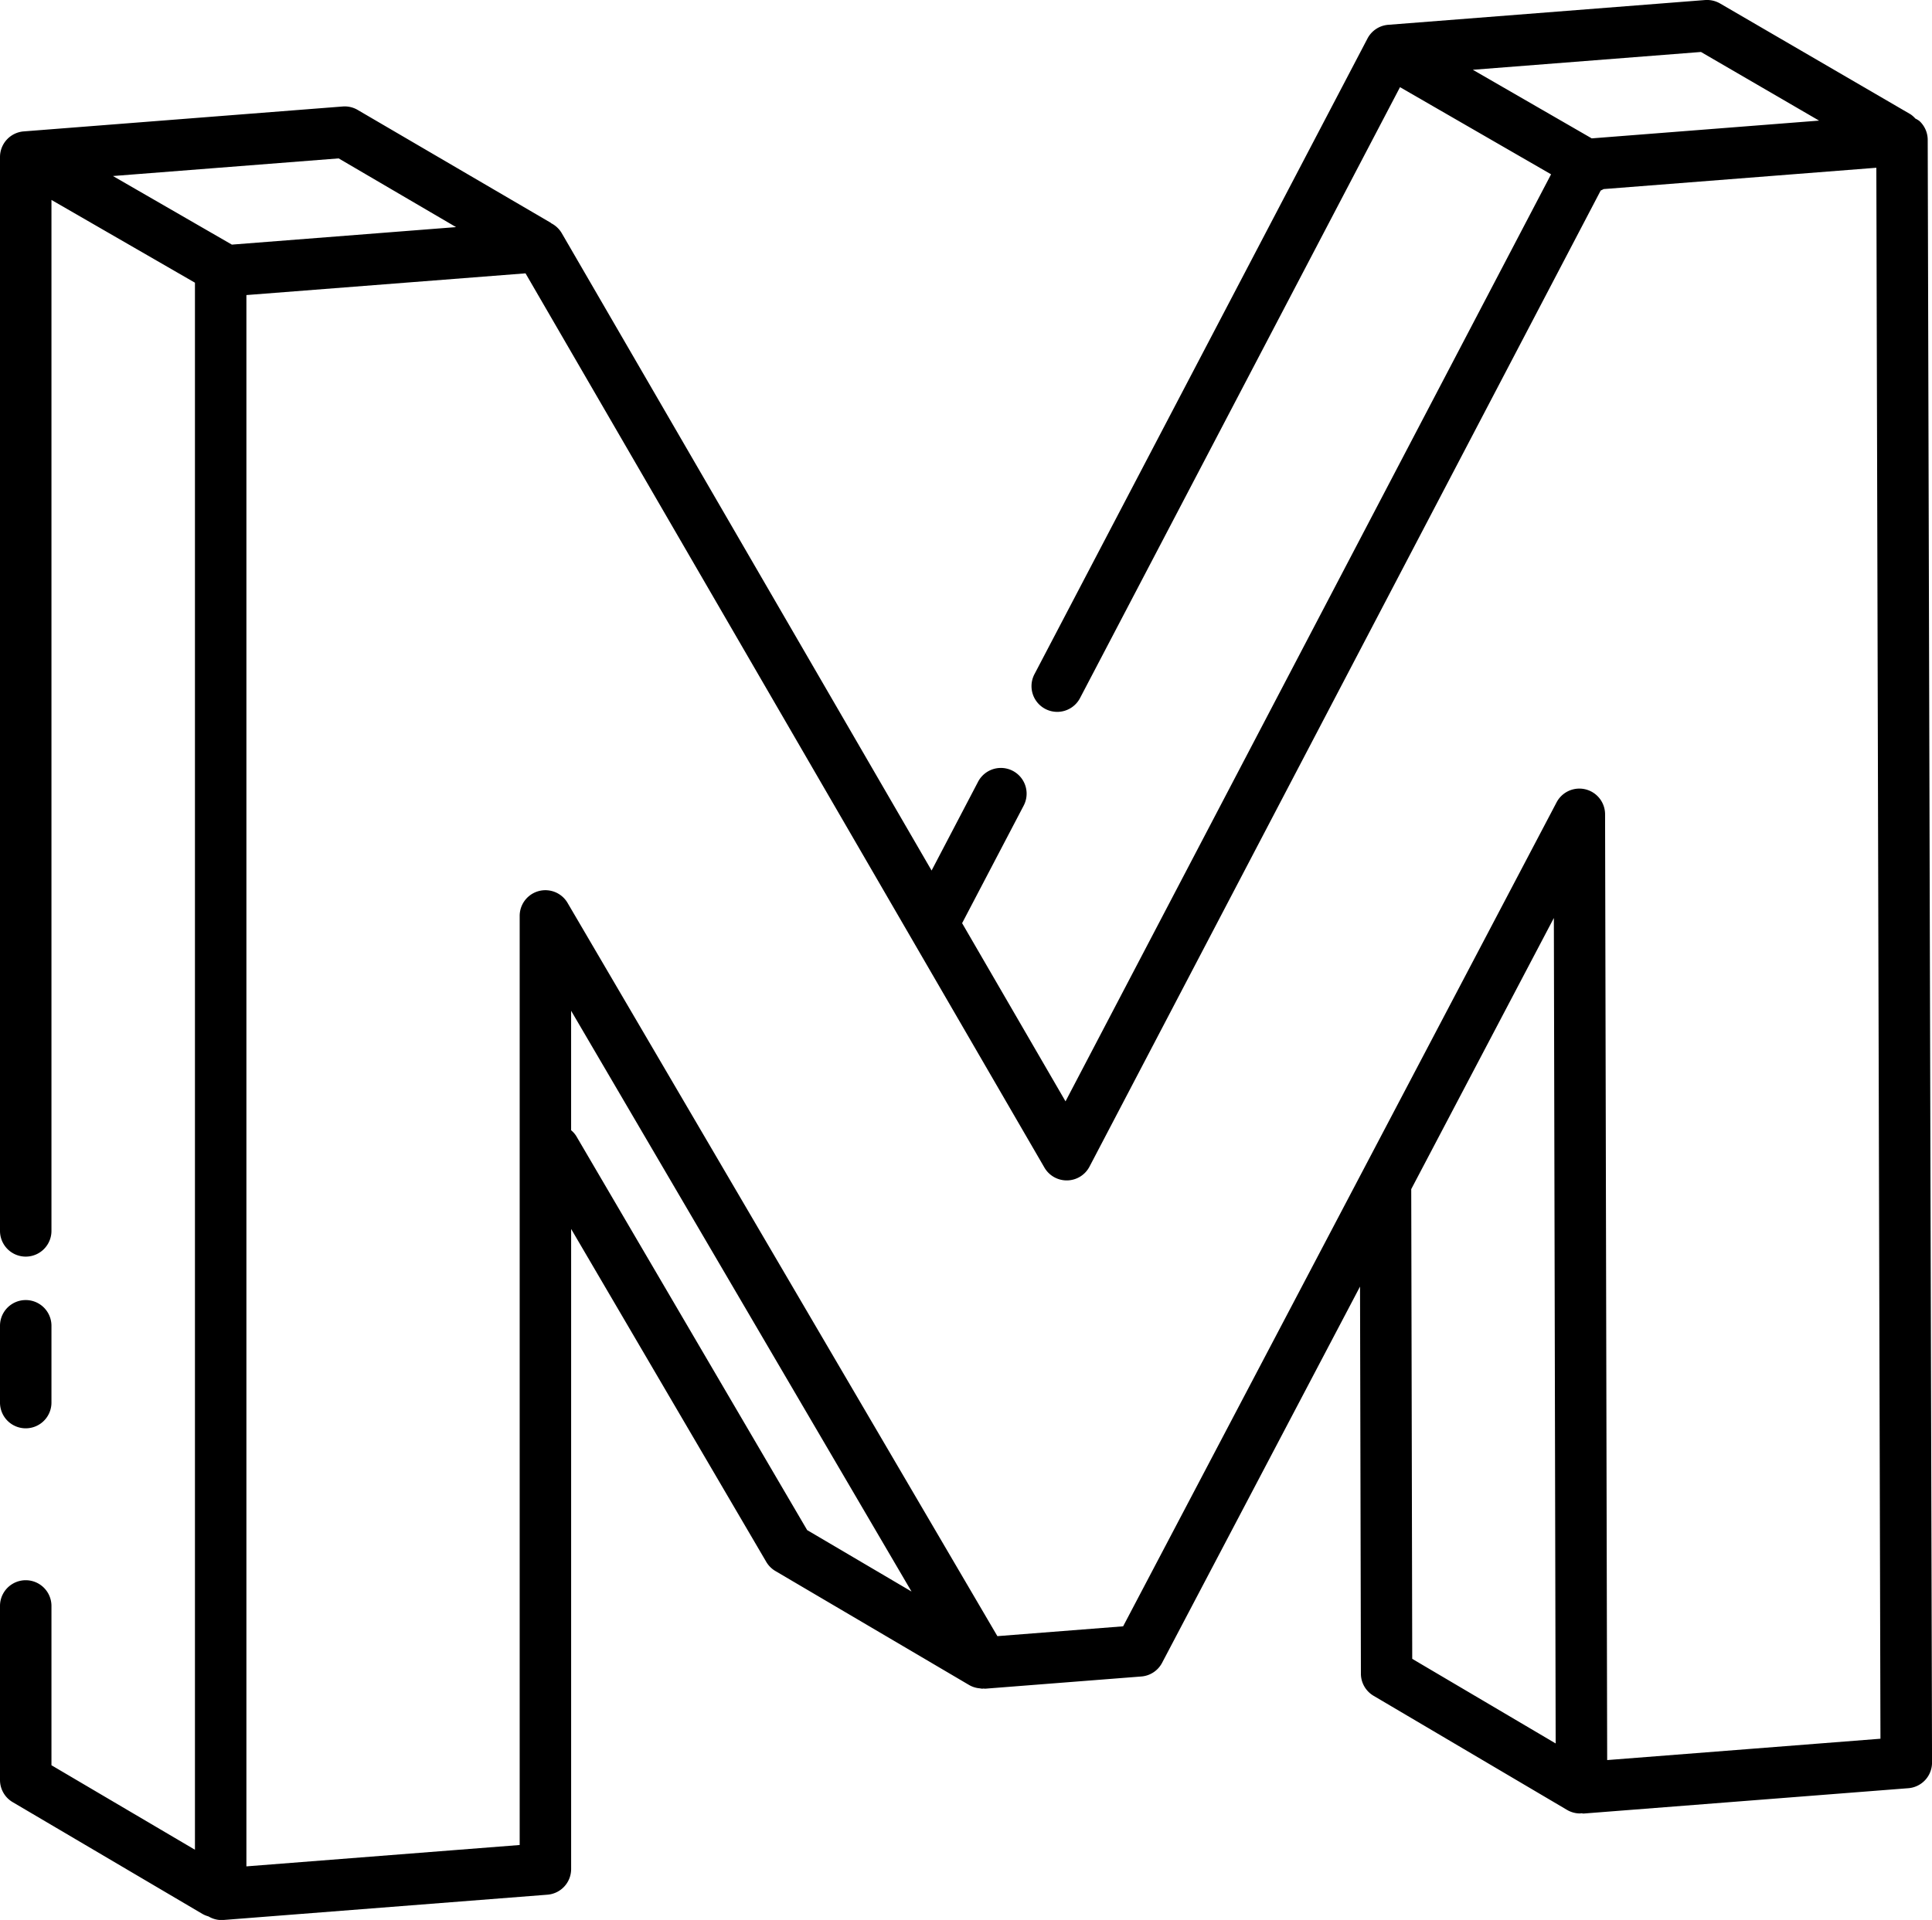 <svg id="lettres" xmlns="http://www.w3.org/2000/svg" width="106.705" height="106.062" viewBox="0 0 106.705 106.062">
    <path id="Tracé_106" data-name="Tracé 106" d="M109.293,10.236a1.421,1.421,0,0,0-.457-1.041,1.391,1.391,0,0,0-.226-.136,1.377,1.377,0,0,0-.265-.235L97.822,2.7A1.455,1.455,0,0,0,97,2.512L79.5,3.88a1.418,1.418,0,0,0-1.148.757L59.958,39.754a1.421,1.421,0,1,0,2.517,1.32L80.148,7.325l8.343,4.814L61.674,63.351l-5.711-9.843,3.4-6.494a1.421,1.421,0,1,0-2.518-1.32L54.277,50.6l-20.421-35.2a1.427,1.427,0,0,0-.582-.554c-.014-.009-.022-.024-.036-.032L22.58,8.583a1.412,1.412,0,0,0-.829-.19L4.134,9.769a1.421,1.421,0,0,0-1.309,1.416V70.507a1.421,1.421,0,1,0,2.842,0V13.555l7.925,4.572v86.567l-7.925-4.668v-8.8a1.421,1.421,0,1,0-2.842,0v9.614a1.42,1.42,0,0,0,.7,1.224l10.469,6.168a1.459,1.459,0,0,0,.347.145,1.4,1.4,0,0,0,.673.2c.036,0,.073,0,.111,0l17.935-1.4a1.421,1.421,0,0,0,1.309-1.416V70.4L45.143,88.786a1.416,1.416,0,0,0,.5.506L56.361,95.6a1.4,1.4,0,0,0,.452.161c.04.009.082.01.123.016s.1.019.144.019c.018,0,.036-.007.056-.007.038,0,.073.009.11.007l8.614-.673a1.42,1.42,0,0,0,1.147-.755L77.94,73.582l.048,21.386a1.422,1.422,0,0,0,.7,1.221l10.679,6.3a1.415,1.415,0,0,0,.722.2c.027,0,.053-.009.081-.01s.077.018.119.015l17.934-1.4a1.421,1.421,0,0,0,1.309-1.421Zm-6-1.063-12.556.981L84.17,6.365l12.6-.984ZM28.013,15.056l-12.382.967L9.063,12.234l12.466-.974Zm6.631,50.2a1.359,1.359,0,0,0-.276-.309v-6.6l18.8,32.082-5.763-3.393ZM80.768,68.2l7.877-14.978.1,45.6-7.922-4.674ZM91.59,99.74l-.116-52.25a1.421,1.421,0,0,0-2.678-.658L64.856,92.351l-6.945.543L34.173,52.39a1.42,1.42,0,0,0-2.646.718v51.324l-15.093,1.18V18.81l15.416-1.2,28.659,49.4a1.421,1.421,0,0,0,1.229.708h.031A1.421,1.421,0,0,0,63,66.954L91.232,13.035a1.432,1.432,0,0,0,.163-.08l15.061-1.178.227,86.784Z" transform="translate(-2.825 -2.51)" fill="#000"/>
    <path id="Tracé_107" data-name="Tracé 107" d="M4.246,72.776a1.421,1.421,0,0,0,1.421-1.421V67.112a1.421,1.421,0,0,0-2.842,0v4.243A1.42,1.42,0,0,0,4.246,72.776Z" transform="translate(-2.825 6.127)" fill="#000"/>
</svg>
